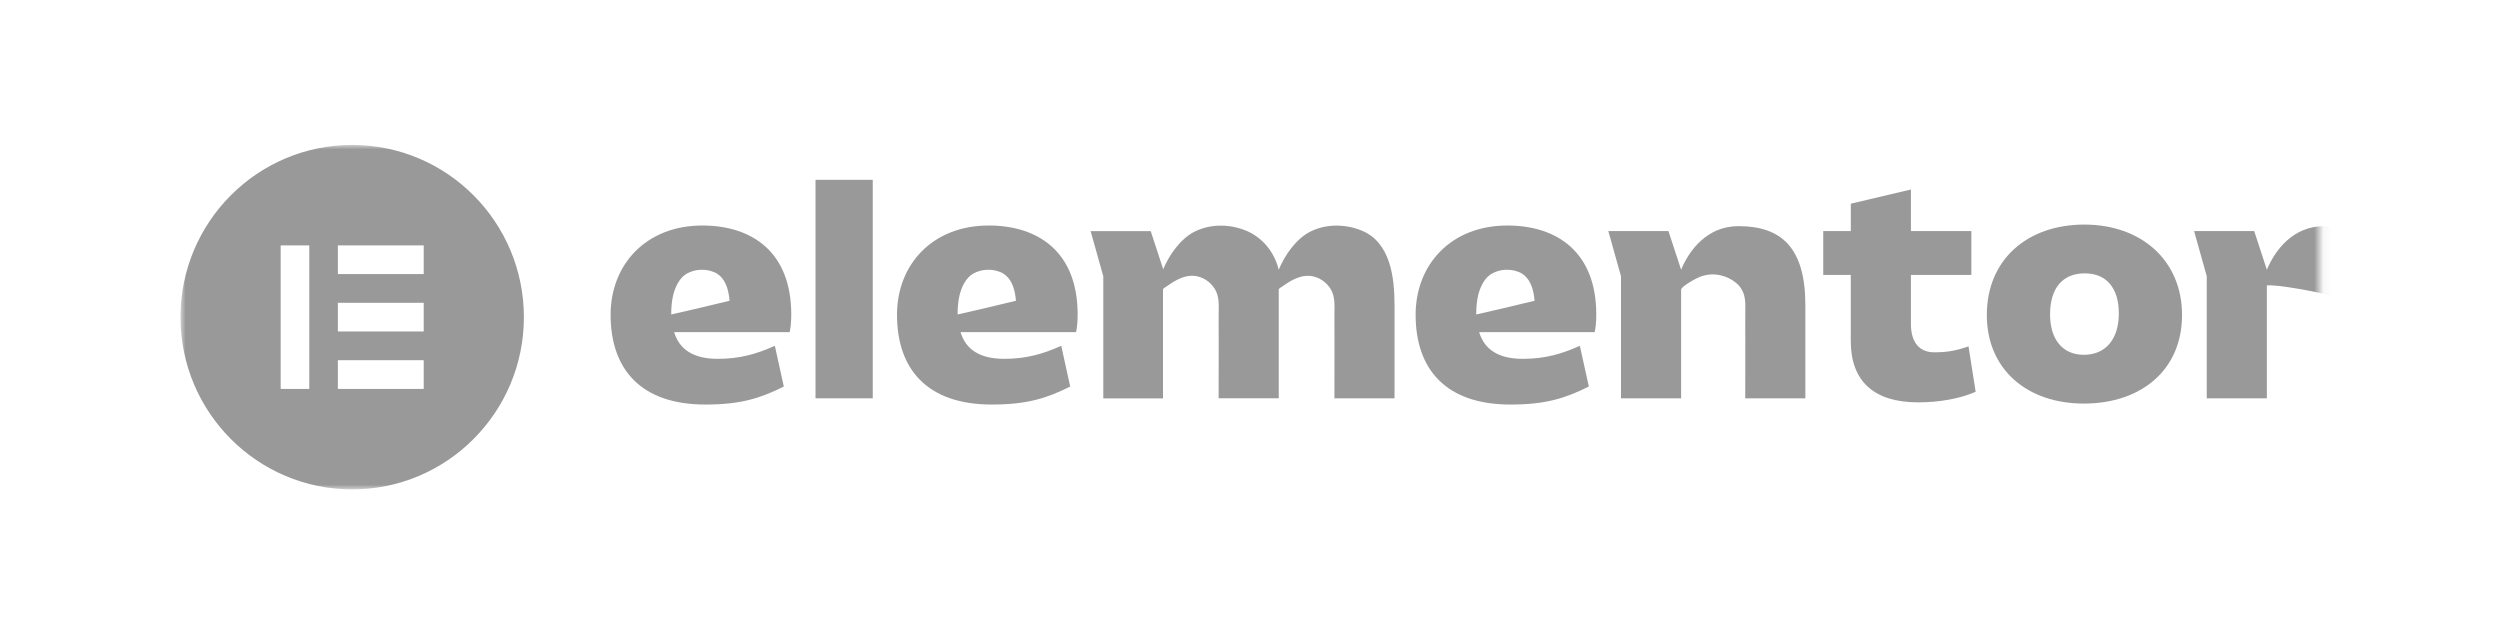 <?xml version="1.0" encoding="UTF-8"?> <svg xmlns="http://www.w3.org/2000/svg" width="276" height="70" viewBox="0 0 276 70" fill="none"><mask id="mask0_4357_45" style="mask-type:luminance" maskUnits="userSpaceOnUse" x="19" y="16" width="238" height="38"><path d="M256.075 16H19.925V54H256.075V16Z" fill="white"></path></mask><g mask="url(#mask0_4357_45)"><path d="M169.388 33.211C169.388 33.211 167.348 33.699 165.623 34.111L163 34.71C162.993 34.71 162.983 34.71 162.976 34.71C162.976 34.001 163.028 33.253 163.197 32.564C163.414 31.681 163.89 30.65 164.719 30.196C165.619 29.705 166.717 29.646 167.669 30.027C168.656 30.418 169.108 31.373 169.302 32.363C169.357 32.64 169.391 32.917 169.419 33.197L169.388 33.211ZM176.228 34.71C176.228 27.846 171.917 24.896 166.41 24.896C160.184 24.896 156.284 29.22 156.284 34.745C156.284 40.751 159.604 44.662 166.751 44.662C170.617 44.662 172.804 43.977 175.406 42.672L174.416 38.175C172.432 39.068 170.585 39.615 168.121 39.615C165.419 39.615 163.88 38.587 163.297 36.666H176.055C176.159 36.15 176.228 35.565 176.228 34.71Z" fill="#999999"></path><path d="M112.133 33.211C112.133 33.211 110.093 33.699 108.367 34.111L105.745 34.71C105.738 34.71 105.727 34.71 105.721 34.71C105.721 34.001 105.772 33.253 105.941 32.564C106.159 31.681 106.635 30.65 107.463 30.196C108.364 29.705 109.461 29.646 110.414 30.027C111.401 30.418 111.853 31.373 112.046 32.363C112.101 32.64 112.136 32.917 112.164 33.197L112.133 33.211ZM118.972 34.71C118.972 27.846 114.662 24.896 109.154 24.896C102.929 24.896 99.029 29.22 99.029 34.745C99.029 40.751 102.349 44.662 109.496 44.662C113.361 44.662 115.549 43.977 118.151 42.672L117.161 38.175C115.176 39.068 113.33 39.615 110.866 39.615C108.164 39.615 106.625 38.587 106.042 36.666H118.8C118.904 36.15 118.972 35.565 118.972 34.71Z" fill="#999999"></path><path d="M96.351 19.854H90.032V43.974H96.351V19.854Z" fill="#999999"></path><path d="M177.56 25.512H184.196L185.594 29.777C186.467 27.672 188.434 24.965 191.923 24.965C196.713 24.965 199.312 27.402 199.312 33.682V43.977H192.675C192.675 41.83 192.679 39.688 192.682 37.541C192.682 36.558 192.665 35.575 192.679 34.592C192.689 33.685 192.755 32.747 192.272 31.934C191.944 31.383 191.409 30.978 190.833 30.701C189.663 30.14 188.393 30.154 187.243 30.757C186.961 30.905 185.594 31.646 185.594 31.989V43.977H178.958V30.494L177.56 25.512Z" fill="#999999"></path><path d="M204.33 30.351H201.286V25.512H204.33V22.487L210.966 20.919V25.512H217.637V30.351H210.966V35.772C210.966 37.901 211.991 38.895 213.53 38.895C215.104 38.895 215.994 38.687 217.326 38.244L218.113 43.253C216.301 44.042 214.044 44.419 211.749 44.419C206.925 44.419 204.326 42.121 204.326 37.659V30.351H204.33Z" fill="#999999"></path><path d="M230.054 39.169C232.483 39.169 233.919 37.417 233.919 34.607C233.919 31.796 232.552 30.179 230.157 30.179C227.728 30.179 226.327 31.792 226.327 34.707C226.327 37.456 227.693 39.169 230.054 39.169ZM230.123 24.793C236.348 24.793 240.897 28.705 240.897 34.776C240.897 40.883 236.348 44.555 230.054 44.555C223.793 44.555 219.345 40.782 219.345 34.776C219.345 28.705 223.759 24.793 230.123 24.793Z" fill="#999999"></path><path d="M150.339 25.457C149.166 24.973 147.837 24.793 146.567 24.976C145.922 25.07 145.29 25.257 144.704 25.547C143.095 26.343 141.843 28.161 141.17 29.781C140.728 27.915 139.441 26.24 137.56 25.461C136.387 24.976 135.058 24.796 133.788 24.98C133.143 25.073 132.511 25.26 131.925 25.551C130.32 26.343 129.071 28.154 128.394 29.771V29.653L127.041 25.52H120.405L121.803 30.501V43.98H128.394V31.931C128.418 31.841 128.712 31.674 128.763 31.636C129.536 31.086 130.444 30.518 131.41 30.449C132.398 30.376 133.371 30.878 133.957 31.664C134.019 31.751 134.078 31.837 134.133 31.927C134.617 32.741 134.551 33.679 134.541 34.586C134.53 35.569 134.544 36.552 134.544 37.535C134.541 39.681 134.537 41.824 134.537 43.97H141.173V33.679C141.173 33.627 141.173 33.575 141.173 33.526V31.938C141.187 31.851 141.491 31.678 141.546 31.64C142.319 31.089 143.227 30.522 144.193 30.453C145.18 30.38 146.153 30.882 146.74 31.668C146.802 31.754 146.861 31.841 146.916 31.931C147.399 32.744 147.333 33.682 147.323 34.589C147.313 35.572 147.327 36.555 147.327 37.538C147.323 39.685 147.32 41.827 147.32 43.974H153.956V33.679C153.956 30.66 153.524 26.773 150.339 25.457Z" fill="#999999"></path><path d="M256.591 24.965C253.102 24.965 251.138 27.676 250.262 29.777L248.864 25.512H242.228L243.625 30.494V43.973H250.262V31.518C251.207 31.352 256.339 32.3 257.312 32.657V24.989C257.078 24.976 256.839 24.965 256.591 24.965Z" fill="#999999"></path><path d="M80.514 33.211C80.514 33.211 78.475 33.699 76.749 34.111L74.127 34.71C74.12 34.71 74.109 34.71 74.103 34.71C74.103 34.001 74.154 33.253 74.323 32.564C74.541 31.681 75.017 30.65 75.845 30.196C76.746 29.705 77.844 29.646 78.796 30.027C79.783 30.418 80.235 31.373 80.428 32.363C80.484 32.64 80.518 32.917 80.546 33.197L80.514 33.211ZM87.355 34.71C87.355 27.846 83.044 24.896 77.537 24.896C71.311 24.896 67.411 29.22 67.411 34.745C67.411 40.751 70.731 44.662 77.878 44.662C81.743 44.662 83.931 43.977 86.533 42.672L85.543 38.175C83.558 39.068 81.712 39.615 79.248 39.615C76.546 39.615 75.007 38.587 74.423 36.666H87.182C87.285 36.15 87.355 35.565 87.355 34.71Z" fill="#999999"></path><path d="M38.882 16C28.411 16 19.925 24.512 19.925 35.015C19.925 45.514 28.411 54.03 38.882 54.03C49.352 54.03 57.838 45.517 57.838 35.015C57.835 24.512 49.349 16 38.882 16ZM34.144 42.935H30.986V27.091H34.144V42.935ZM46.778 42.935H37.301V39.767H46.778V42.935ZM46.778 36.597H37.301V33.429H46.778V36.597ZM46.778 30.258H37.301V27.091H46.778V30.258Z" fill="#999999"></path></g></svg> 